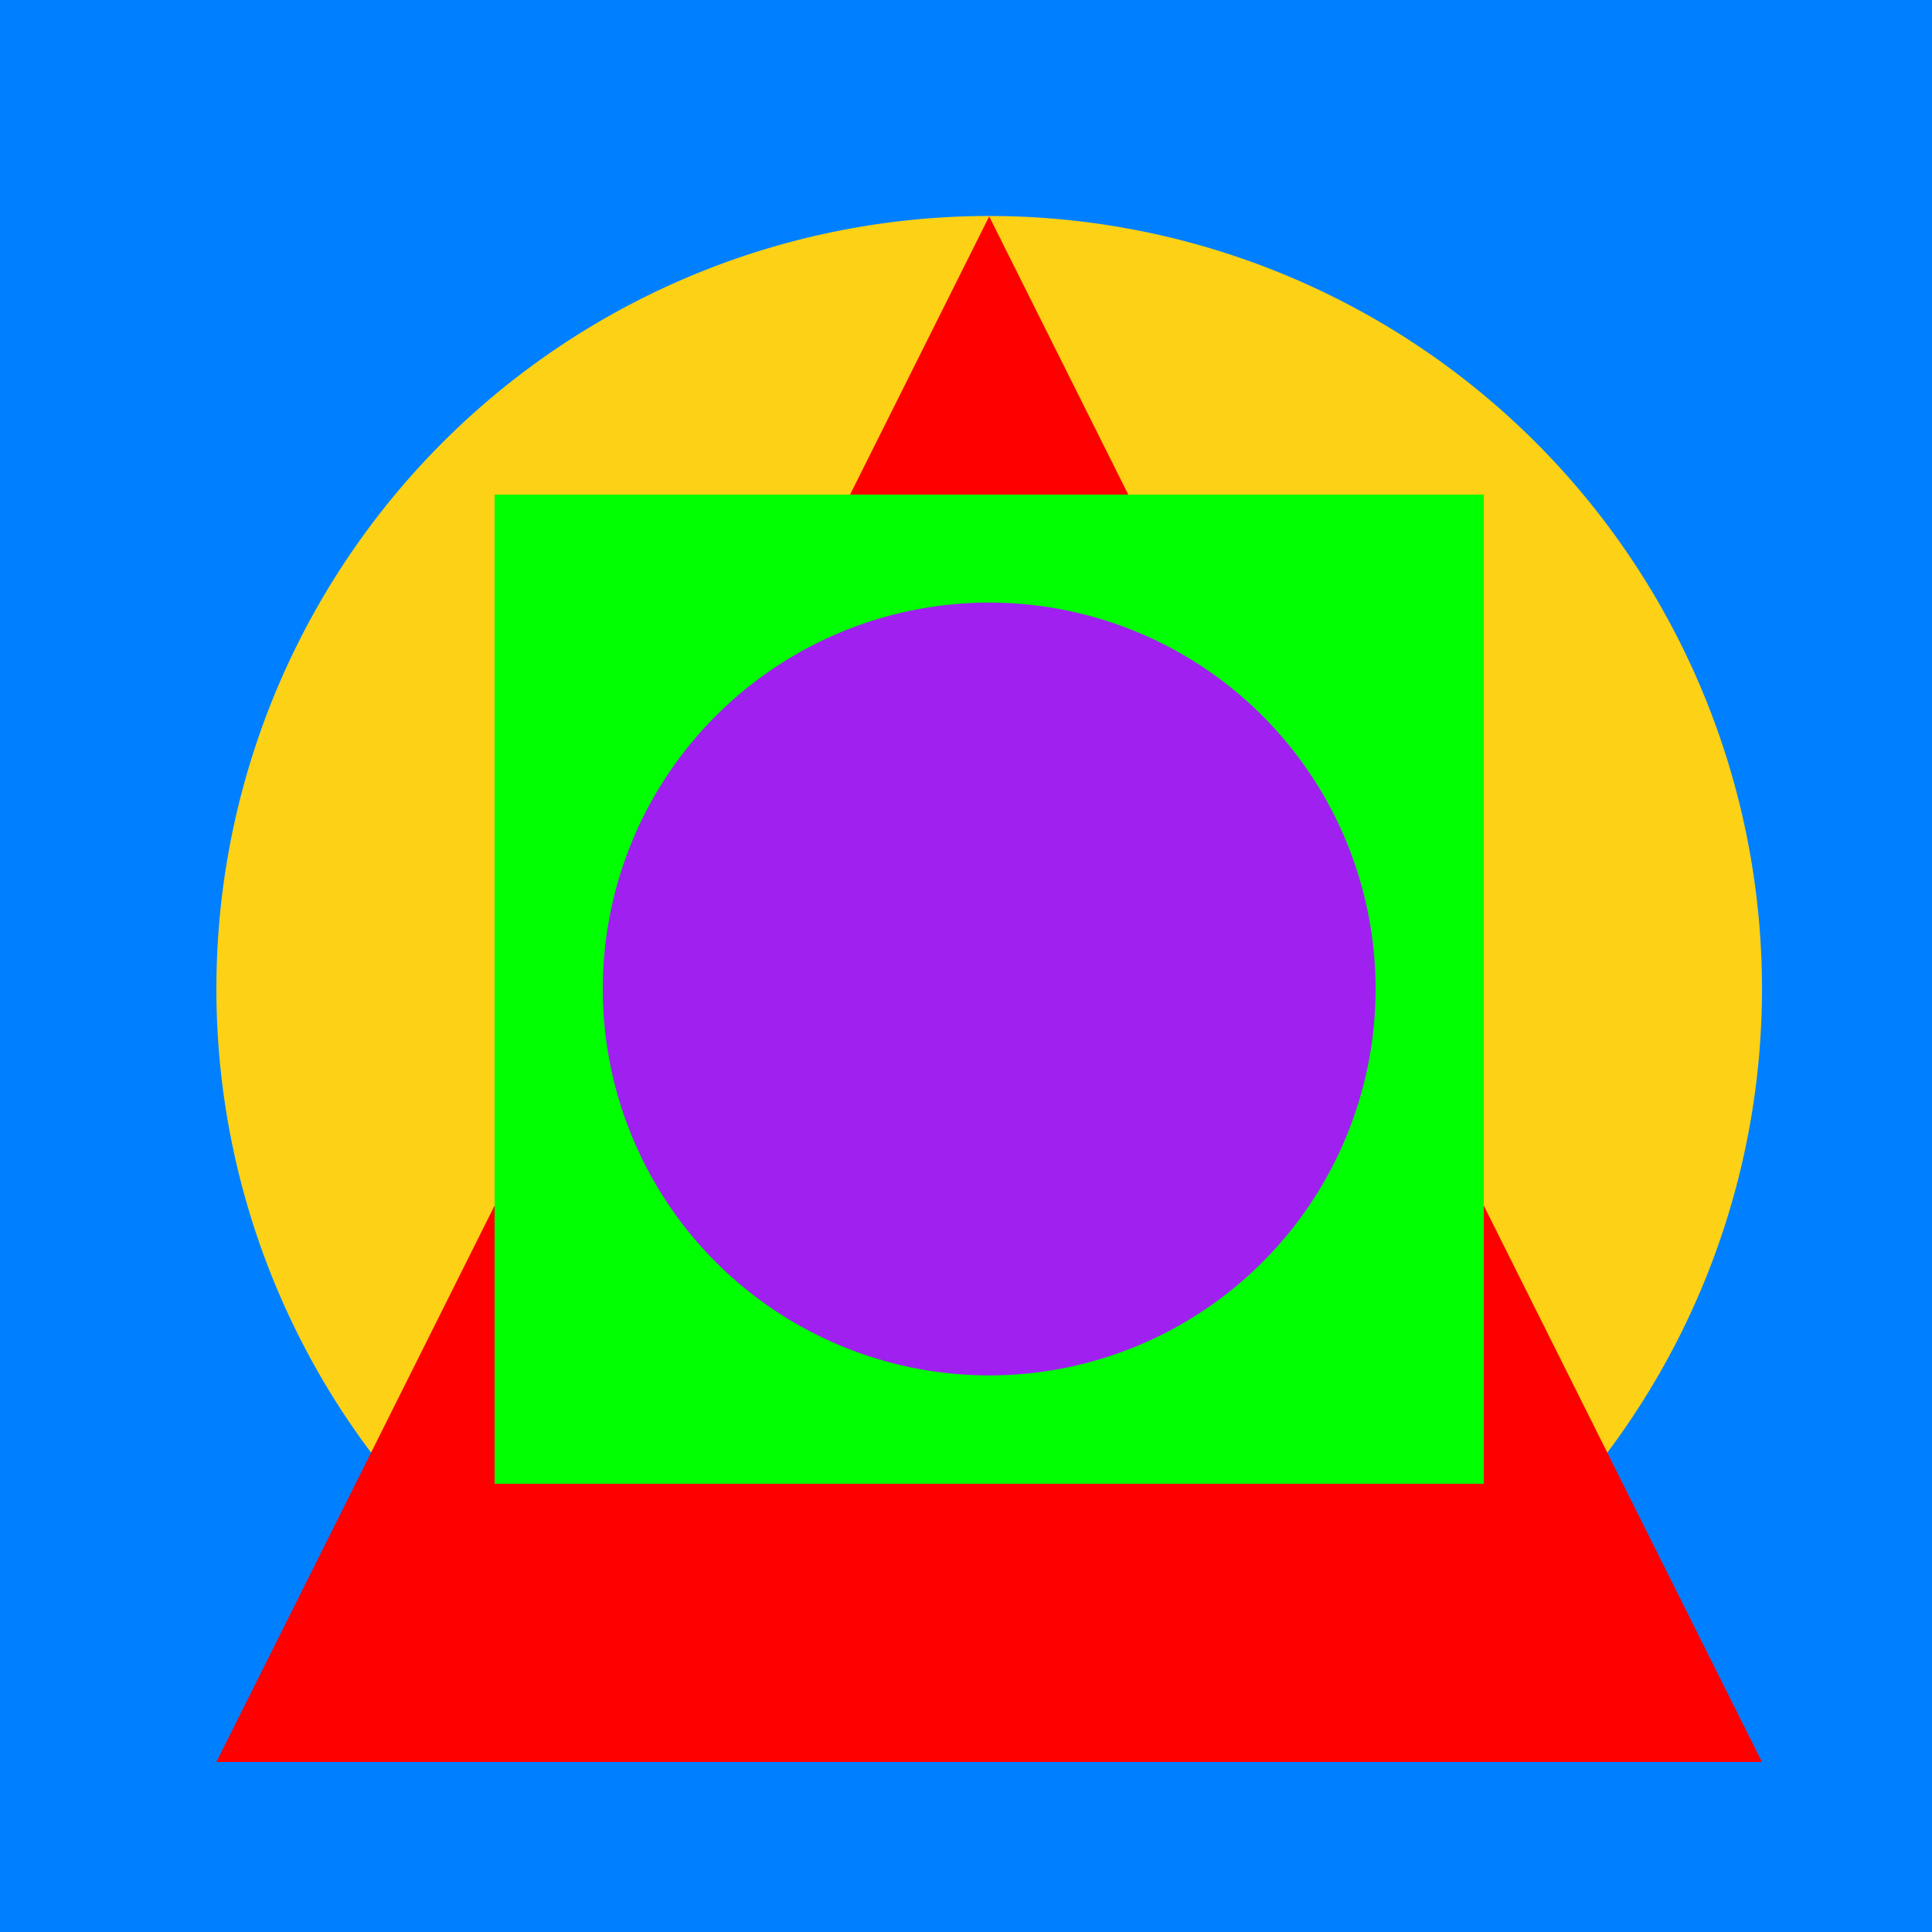 <!--

Generated by DrawGPT.
Free, open source, AI generated images in SVG, PNG, and HTML Canvas format.
https://drawgpt.ai

Created: 2023-09-26T06:38:13.475Z
Link: https://drawgpt.ai/prompt/31567/

-->
<svg xmlns="http://www.w3.org/2000/svg" xmlns:xlink="http://www.w3.org/1999/xlink" width="500" height="500"><defs/><g><rect fill="#0080FF" stroke="none" x="0" y="0" width="512" height="512"/><path fill="#FCD116" stroke="none" paint-order="stroke fill markers" d=" M 456 256 A 200 200 0 1 1 456 255.8"/><path fill="#FF0000" stroke="none" paint-order="stroke fill markers" d=" M 256 56 L 456 456 L 56 456"/><rect fill="#00FF00" stroke="none" x="128" y="128" width="256" height="256"/><path fill="#A020F0" stroke="none" paint-order="stroke fill markers" d=" M 356 256 A 100 100 0 1 1 356 255.9"/></g></svg>